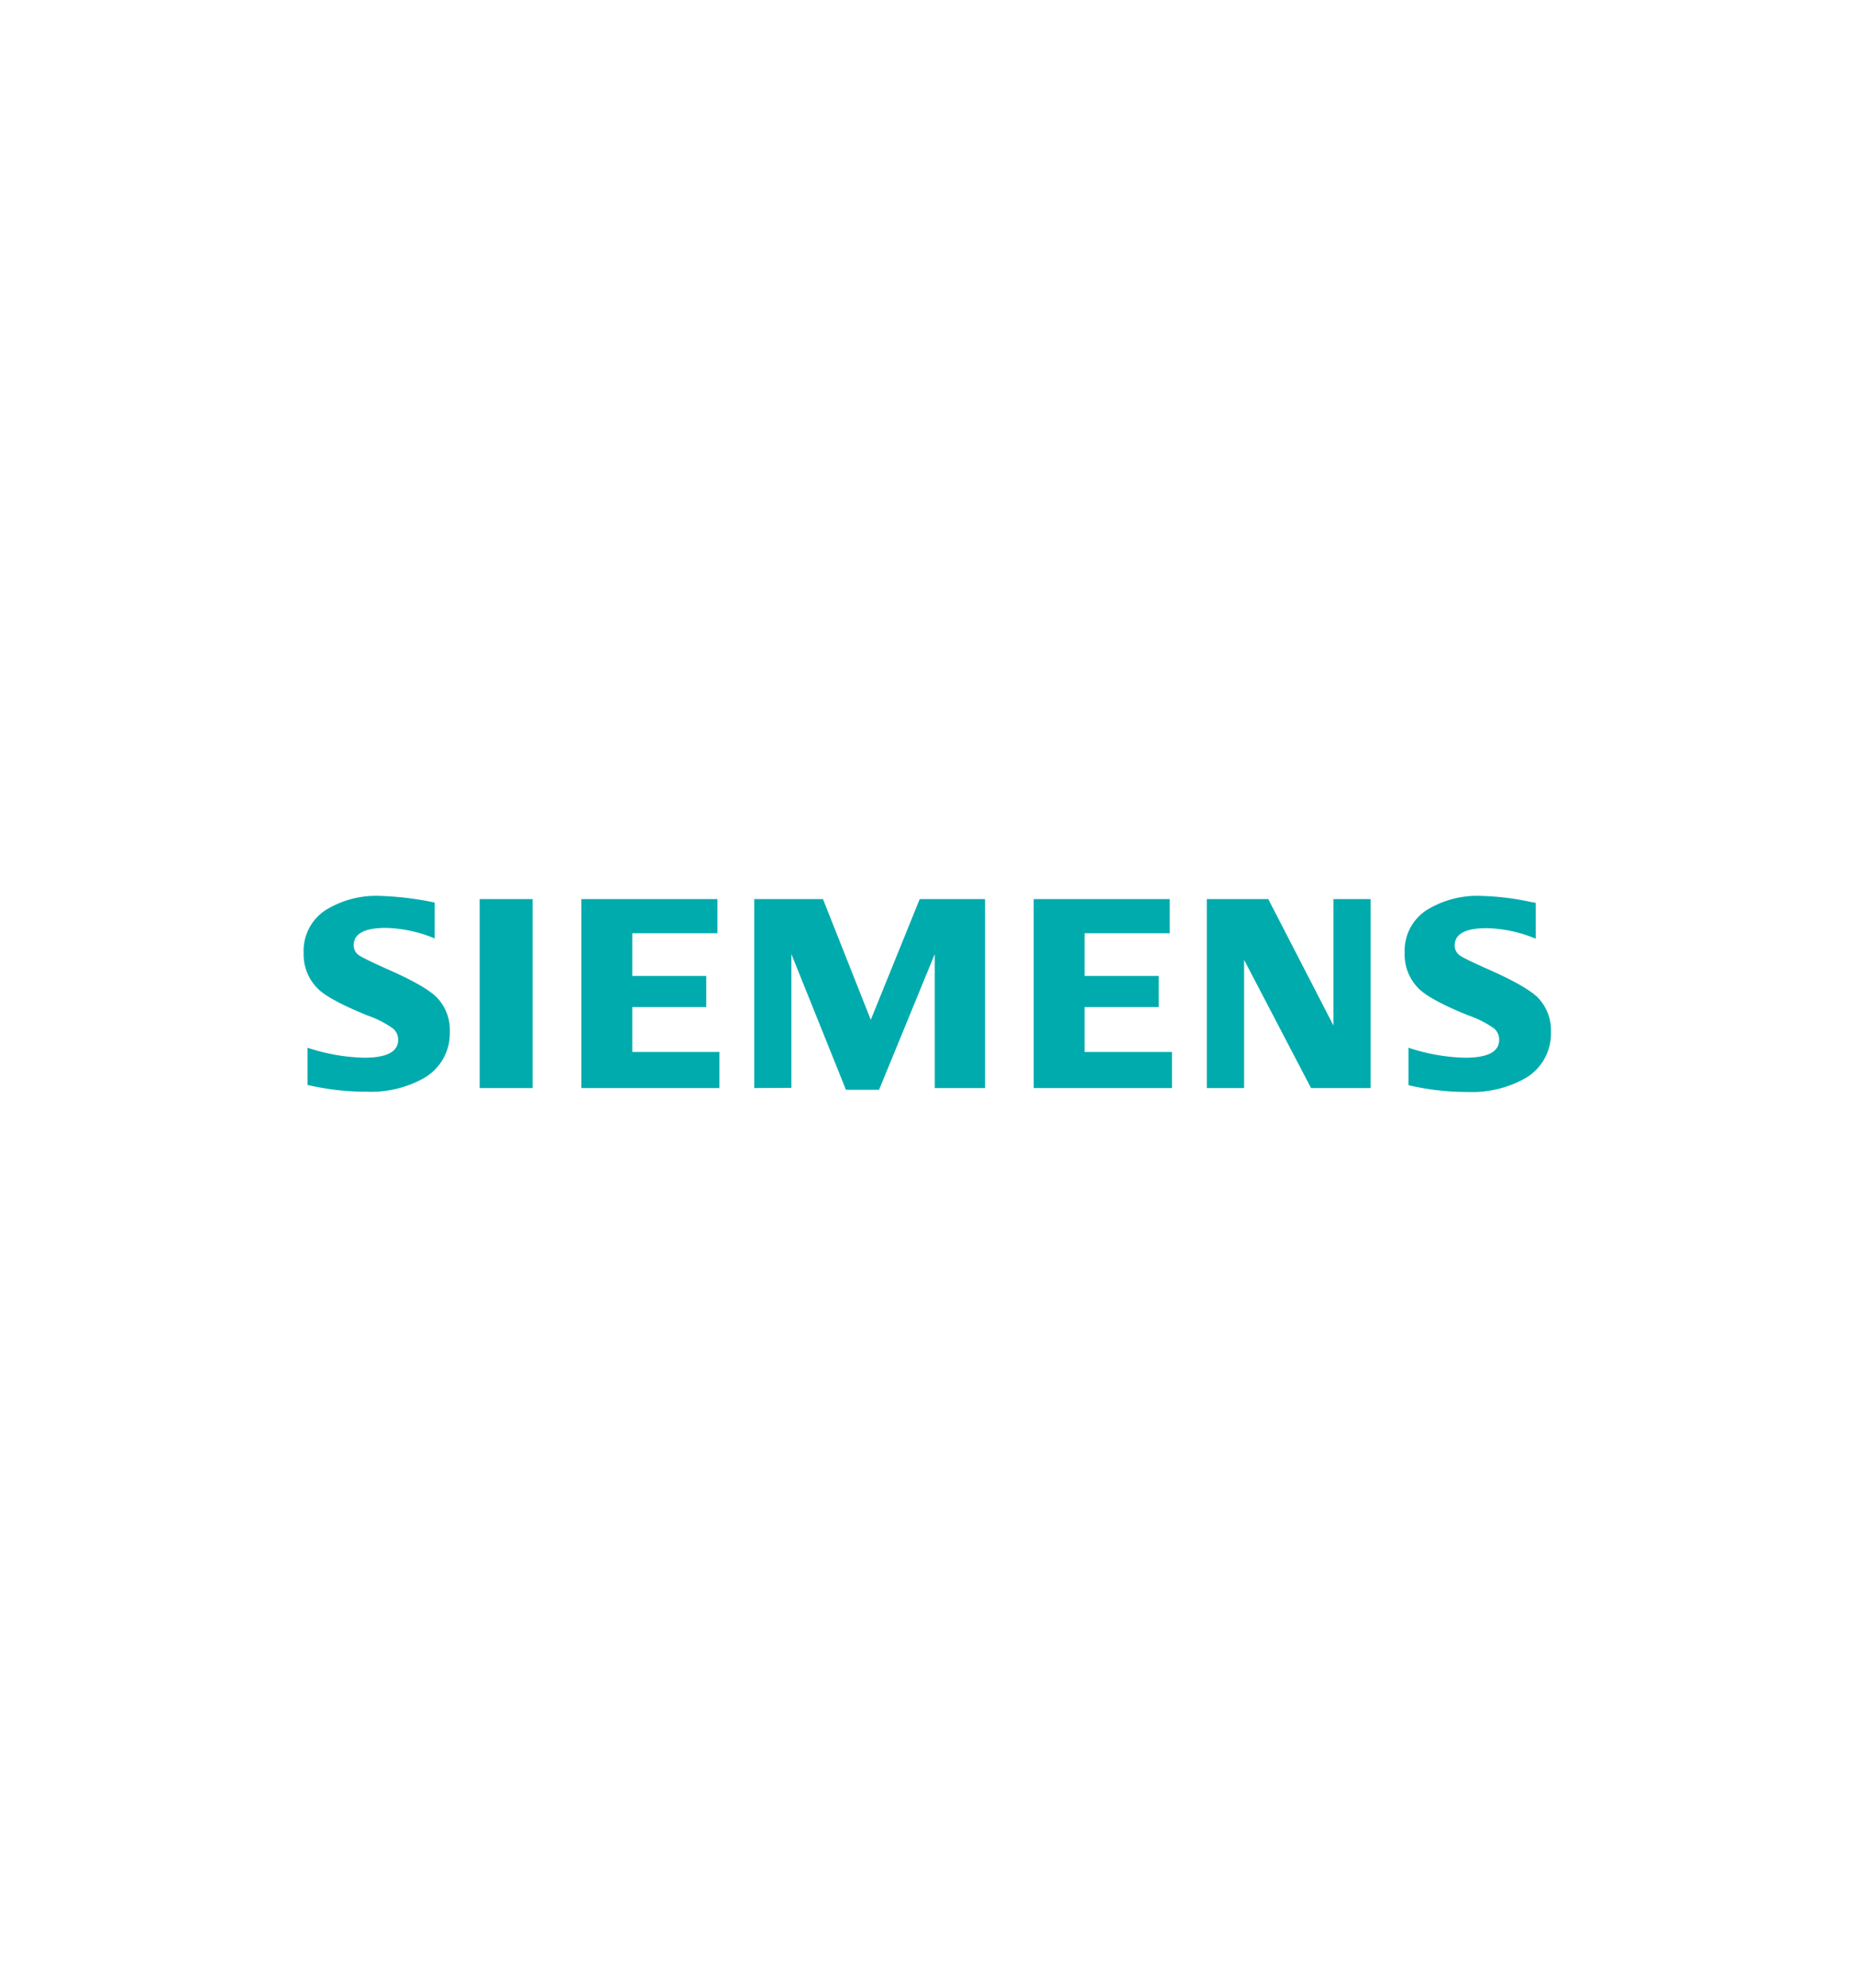 <svg id="Layer_1" data-name="Layer 1" xmlns="http://www.w3.org/2000/svg" viewBox="0 0 280 300"><defs><style>.cls-1{fill:#00abad;fill-rule:evenodd;}</style></defs><path class="cls-1" d="M46.44,163.76v-5.63A29,29,0,0,0,55,159.64q5.13,0,5.13-2.7a2.2,2.2,0,0,0-.75-1.69,15.47,15.47,0,0,0-3.92-2q-5.66-2.31-7.38-3.95a7.25,7.25,0,0,1-2.22-5.44,7.33,7.33,0,0,1,3.24-6.45,14.49,14.49,0,0,1,8.34-2.19,47.1,47.1,0,0,1,8.21,1v5.42a20.13,20.13,0,0,0-7.42-1.59q-4.81,0-4.82,2.64a1.84,1.84,0,0,0,1,1.61q.81.51,4.46,2.14,5.23,2.32,7,4a7.05,7.05,0,0,1,2.06,5.26,7.78,7.78,0,0,1-4,7.07,16.32,16.32,0,0,1-8.51,2,38.79,38.79,0,0,1-8.89-1Zm26,.46V135.7h8v28.52Zm15.36,0V135.7h20.55v5.15H95.49v6.45h11.17V152H95.49v6.77h13.16v5.45Zm26.11,0V135.7h10.38l7.22,18.22,7.39-18.22h9.87v28.52h-7.6V144l-8.41,20.48h-5L119.52,144v20.19Zm42.2,0V135.7h20.55v5.15H163.8v6.45H175V152H163.8v6.77H177v5.45Zm26.15,0V135.7h9.28l9.85,19.09V135.7H207v28.52h-9l-10.11-19.35v19.35Zm30.46-.46v-5.63a28.79,28.79,0,0,0,8.55,1.51q5.14,0,5.14-2.7a2.22,2.22,0,0,0-.73-1.69,15.17,15.17,0,0,0-3.94-2q-5.64-2.29-7.38-3.95a7.23,7.23,0,0,1-2.22-5.46,7.31,7.31,0,0,1,3.24-6.43,14.5,14.5,0,0,1,8.35-2.19,40.29,40.29,0,0,1,7.5.92l.7.12v5.42a20.18,20.18,0,0,0-7.43-1.59q-4.82,0-4.81,2.64a1.84,1.84,0,0,0,1,1.61q.78.5,4.48,2.14c3.47,1.55,5.8,2.89,7,4a7.09,7.09,0,0,1,2.06,5.26,7.78,7.78,0,0,1-4,7.07,16.39,16.39,0,0,1-8.53,2,38.79,38.79,0,0,1-8.89-1Z"/></svg>